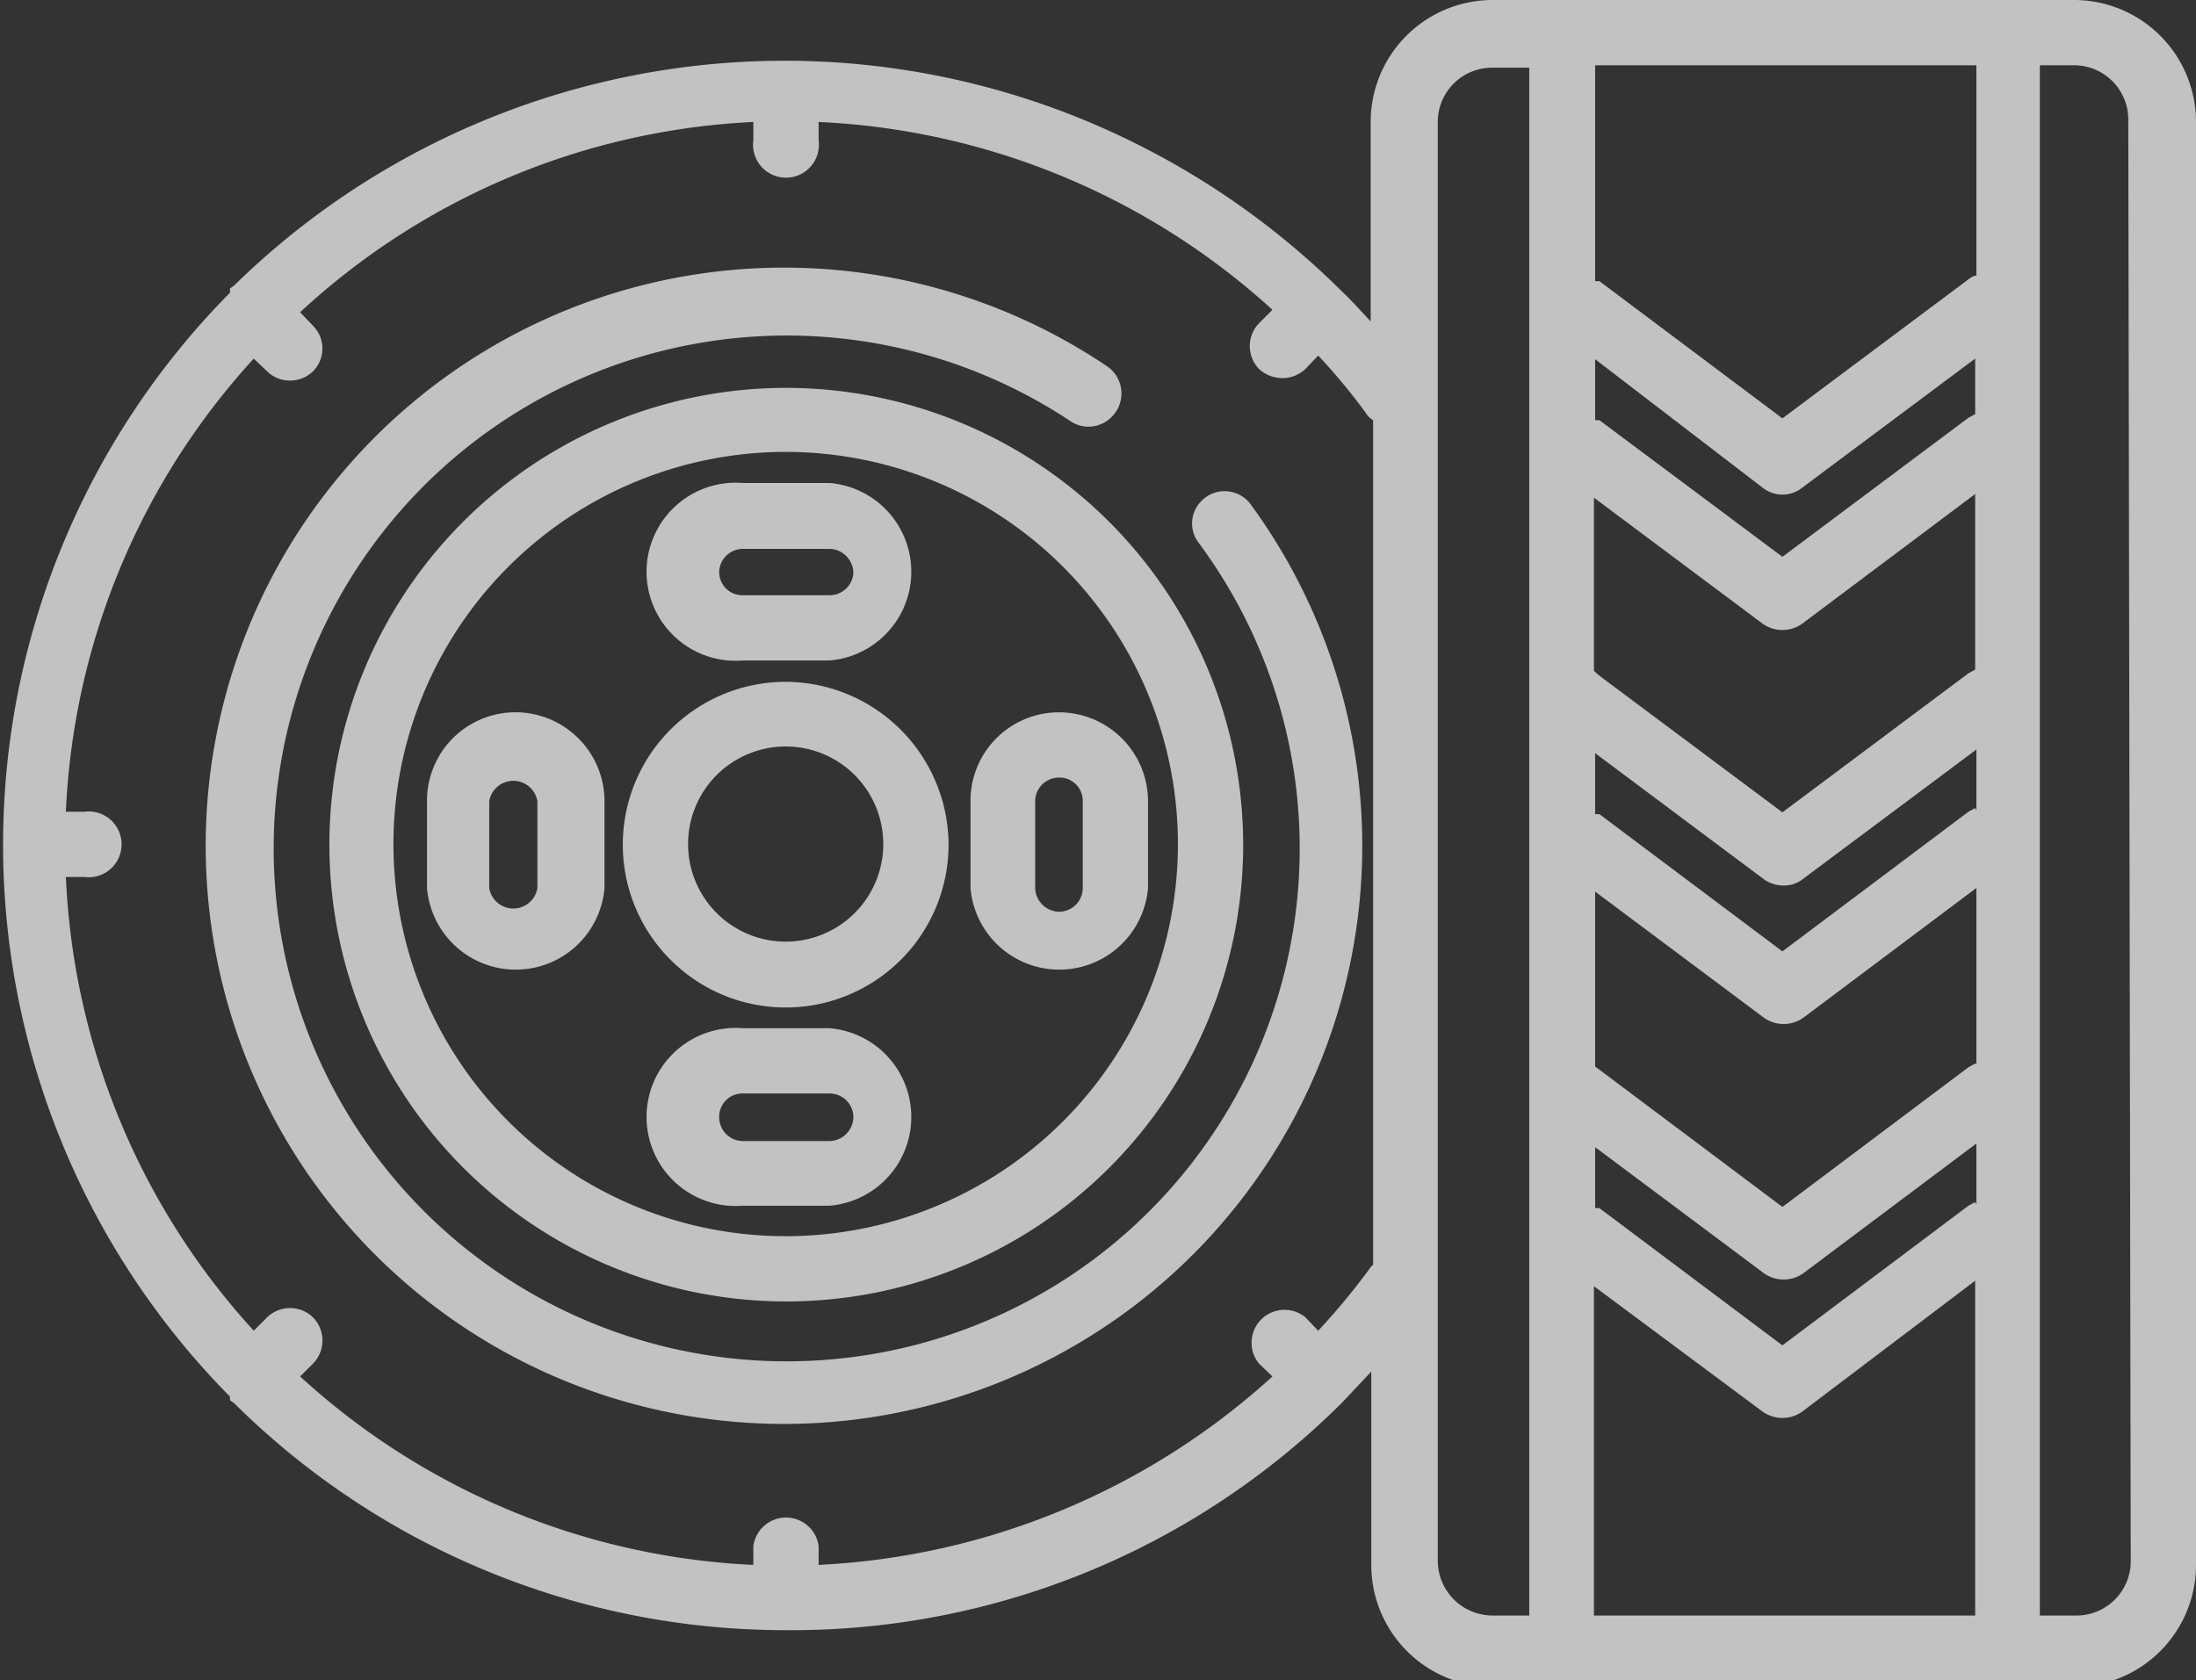 <svg xmlns="http://www.w3.org/2000/svg" width="36" height="27.55" viewBox="0 0 36 27.55"><rect x="0" y="0" width="36" height="27.55" fill="#333333" stroke="none"/><path d="M20.51,8.28a.53.53,0,0,0-.81-.07h0a.52.52,0,0,0-.05.69,8.41,8.41,0,1,1-2.11-2,.53.53,0,0,0,.68-.06A.54.54,0,0,0,18.14,6a9.48,9.48,0,1,0,2.37,2.28Z" fill="#fff" fill-opacity="0.7"/><path d="M12.89,6.36a7.49,7.49,0,1,0,7.49,7.49A7.5,7.5,0,0,0,12.89,6.36Zm0,13.91a6.43,6.43,0,1,1,6.42-6.42A6.43,6.43,0,0,1,12.89,20.27Z" fill="#fff" fill-opacity="0.7"/><path d="M12.89,11.18a2.67,2.67,0,1,0,2.66,2.67A2.68,2.68,0,0,0,12.89,11.18Zm0,4.26a1.6,1.6,0,1,1,1.59-1.59A1.6,1.6,0,0,1,12.89,15.44Z" fill="#fff" fill-opacity="0.7"/><path d="M34,0H24.47a2,2,0,0,0-2,2V5.27c-.16-.17-.32-.35-.49-.51l0,0,0,0a13,13,0,0,0-3.19-2.32A12.89,12.89,0,0,0,3.84,4.68l-.07.05,0,.07a12.87,12.87,0,0,0,0,18.1l0,.06.07.05a12.83,12.83,0,0,0,9.05,3.72A12.78,12.78,0,0,0,22,23l0,0,0,0,.48-.51v3.17a2,2,0,0,0,2,2H34a2,2,0,0,0,2-2V2A2,2,0,0,0,34,0ZM22.51,20.74a.27.27,0,0,0-.07.08,11.28,11.28,0,0,1-.83,1l-.21-.22a.54.54,0,0,0-.76.76l.22.21a11.91,11.91,0,0,1-7.44,3.09v-.31a.54.54,0,0,0-1.07,0v.31a11.8,11.8,0,0,1-7.43-3.09l.21-.21a.54.54,0,0,0,0-.76.54.54,0,0,0-.75,0l-.22.22a11.79,11.79,0,0,1-3.08-7.44h.3a.54.54,0,1,0,0-1.07h-.3A11.77,11.77,0,0,1,4.16,5.88l.22.21a.53.53,0,0,0,.37.15.54.54,0,0,0,.38-.15.53.53,0,0,0,0-.75l-.21-.22A11.74,11.74,0,0,1,12.35,2v.3a.54.54,0,1,0,1.07,0V2a11.84,11.84,0,0,1,7.44,3.08l-.22.22a.54.54,0,0,0,0,.75.57.57,0,0,0,.38.15.55.55,0,0,0,.38-.15l.21-.22a10,10,0,0,1,.78.94.34.34,0,0,0,.12.12V20.74Zm2.56,5.75h-.6a.9.9,0,0,1-.9-.9V2a.89.89,0,0,1,.9-.89h.6Zm7.31,0H26.13v-5.4l2.77,2.06a.56.56,0,0,0,.64,0L32.38,21v5.46Zm0-6.78-.11.06-3.05,2.29-3-2.25-.07,0v-1l2.77,2.07a.56.56,0,0,0,.64,0l2.84-2.13v1Zm0-2.27-.11.06-3.05,2.29-3-2.25-.07-.05V14.62l2.77,2.07a.56.56,0,0,0,.64,0l2.84-2.13v2.88Zm0-4.19-.11.06L29.22,15.6l-3-2.25-.07,0v-1l2.77,2.07a.55.55,0,0,0,.32.1.5.5,0,0,0,.32-.11l2.84-2.12v1Zm0-2.27-.11.06-3.05,2.28-3-2.24L26.13,11V8.16l2.77,2.07a.56.56,0,0,0,.64,0L32.38,8.1V11Zm0-4.19-.11.06L29.22,9.13l-3-2.24-.07,0v-1L28.9,8a.52.52,0,0,0,.64,0l2.84-2.12v1Zm0-2.27a.3.3,0,0,0-.11.06L29.22,6.86l-3-2.25-.07,0V1.07h6.25V4.52Zm2.55,21.07a.89.89,0,0,1-.89.9h-.6V1.07H34a.89.89,0,0,1,.89.89Z" fill="#fff" fill-opacity="0.7"/><path d="M13.6,7.92H12.18a1.46,1.46,0,1,0,0,2.91H13.6a1.46,1.46,0,0,0,0-2.91Zm0,1.84H12.18a.38.38,0,0,1-.39-.39A.39.39,0,0,1,12.18,9H13.6a.4.4,0,0,1,.39.39A.39.39,0,0,1,13.6,9.76Z" fill="#fff" fill-opacity="0.7"/><path d="M17.36,11.68a1.45,1.45,0,0,0-1.45,1.46v1.42a1.46,1.46,0,0,0,2.91,0V13.14A1.46,1.46,0,0,0,17.36,11.68Zm.39,2.88a.39.39,0,0,1-.39.39.4.4,0,0,1-.39-.39V13.14a.39.39,0,0,1,.39-.39.38.38,0,0,1,.39.39Z" fill="#fff" fill-opacity="0.7"/><path d="M13.6,16.86H12.18a1.46,1.46,0,1,0,0,2.91H13.6a1.46,1.46,0,0,0,0-2.91Zm0,1.85H12.18a.39.39,0,0,1-.39-.39.38.38,0,0,1,.39-.39H13.6a.39.39,0,0,1,.39.39A.4.4,0,0,1,13.6,18.71Z" fill="#fff" fill-opacity="0.7"/><path d="M8.41,11.68A1.45,1.45,0,0,0,7,13.14v1.42a1.46,1.46,0,0,0,2.91,0V13.14A1.46,1.46,0,0,0,8.41,11.68Zm.4,2.88a.4.4,0,0,1-.79,0V13.14a.4.4,0,0,1,.79,0Z" fill="#fff" fill-opacity="0.7"/></svg>
